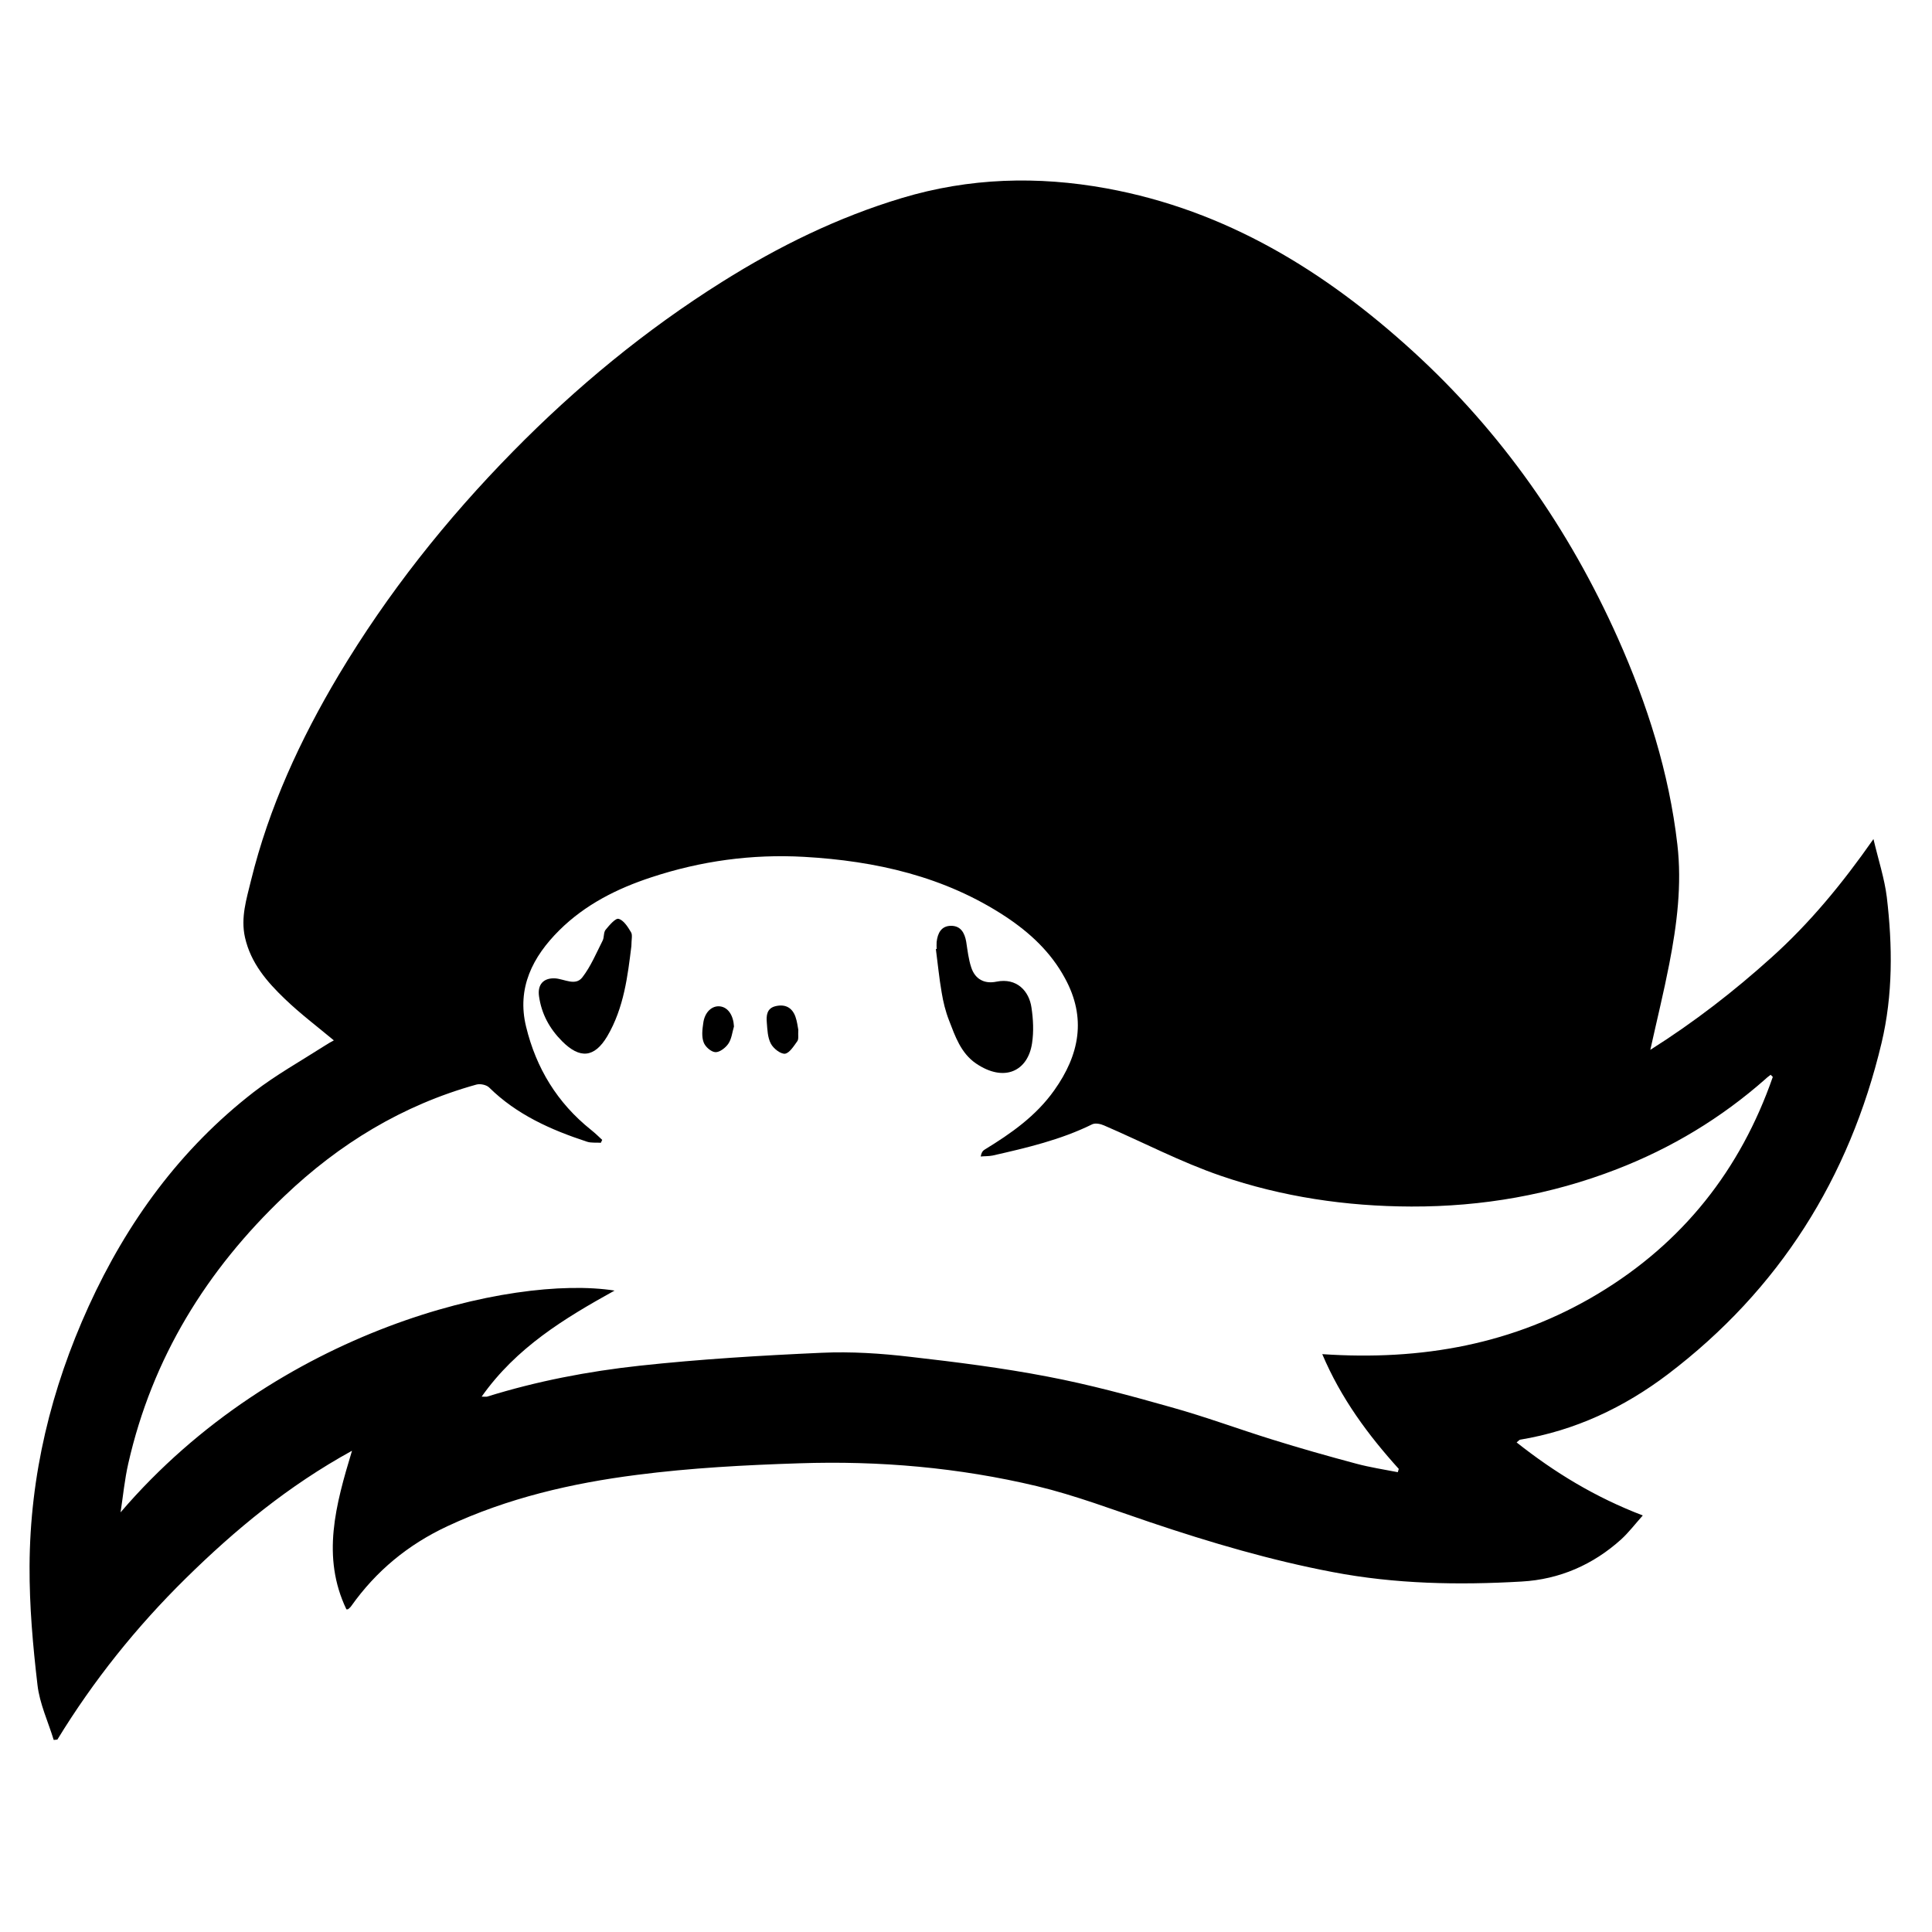 <?xml version="1.0" encoding="utf-8"?>
<!-- Generator: Adobe Illustrator 22.1.0, SVG Export Plug-In . SVG Version: 6.00 Build 0)  -->
<svg version="1.1" id="Layer_1" xmlns="http://www.w3.org/2000/svg" xmlns:xlink="http://www.w3.org/1999/xlink" x="0px" y="0px"
	 viewBox="0 0 1000 1000" style="enable-background:new 0 0 1000 1000;" xml:space="preserve">
<g>
	<path d="M850.3,784.4c-4.1,4.6-7.3,8.8-11.1,12.3c-14.6,13.2-32,20.8-51.6,21.9c-32.7,1.9-65.4,1.3-97.8-4.9
		c-32.1-6.1-63.3-15.3-94.2-25.7c-19.6-6.6-39-14-59-18.8c-40.3-9.6-81.5-13.2-122.9-11.8c-28.1,0.9-56.3,2.4-84.1,6
		c-33.7,4.3-66.9,12-98.1,26.6c-20.3,9.5-36.8,23.1-49.7,41.3c-0.4,0.6-1,1.1-1.6,1.6c-0.1,0.1-0.4,0.1-0.9,0.1
		c-13-27.2-5.6-54,2.9-82.1c-33.1,18.2-60.5,40.9-86.1,66.1c-25.5,25.1-47.7,52.8-66.4,83.4c-0.6,0.1-1.3,0.1-1.9,0.2
		c-2.9-9.5-7.3-18.8-8.4-28.5c-2.4-20.4-4.2-40.9-4.1-61.4c0.2-47,11.1-91.8,30.6-134.6c19.9-43.6,47.4-81.4,85.5-110.9
		c11.4-8.8,24.1-15.9,36.3-23.7c1.8-1.2,3.6-2.2,5.1-3c-8.5-7.1-17.4-13.8-25.3-21.4c-9.3-8.9-17.7-18.6-20.7-31.9
		c-2.3-10.3,0.8-19.9,3.1-29.4c9.3-37.9,25.5-73,45.4-106.4c25.3-42.3,55.7-80.6,90.2-115.7c32.8-33.4,68.7-63,108.4-87.9
		c29.1-18.3,59.9-33.4,92.9-43.3C501.7,92,537,91,572.7,97.5c61.9,11.3,113.1,42.8,158.7,84.4c45.8,41.8,80.7,91.8,106,148.4
		c15.2,34.1,26.5,69.5,30.8,106.8c2.4,20.7-0.2,41.4-4.2,61.9c-2.8,14.4-6.3,28.6-9.8,44.4c22.8-14.4,43.4-30.4,62.7-47.8
		c19.7-17.7,36.5-38,52.8-61.3c2.6,11,5.7,20.4,6.9,30c3,25.3,3.2,50.6-2.7,75.5c-16.7,70.1-53.1,127.8-110.6,171.5
		c-22.7,17.2-48.1,29.2-76.6,33.9c-0.3,0.1-0.6,0.5-1.7,1.4C804.6,762.1,825.5,774.9,850.3,784.4z M917.6,557.4
		c-0.4-0.4-0.8-0.7-1.1-1.1c-0.9,0.7-1.9,1.4-2.7,2.2c-22.9,20.2-48.6,35.7-77,46.7c-34.1,13.2-69.5,19.4-106.3,19.3
		c-33.8-0.1-66.8-5-98.6-15.9c-20.7-7.1-40.3-17.4-60.5-26.1c-1.8-0.8-4.4-1.3-6-0.6c-16.4,8.1-34,12.2-51.6,16.2
		c-2,0.4-4.1,0.3-6.2,0.5c0.4-2.1,1.1-3,2.1-3.6c13.6-8.3,26.6-17.4,36-30.7c13-18.3,16.8-37.4,5.5-58
		c-7.3-13.5-18.1-23.5-30.6-31.8c-31.7-20.9-67.4-28.9-104.5-31c-26.9-1.5-53.3,2.1-79,10.6c-17.7,5.8-34.2,14.1-47.6,27.4
		c-13.8,13.7-22.1,29.9-17.2,49.9c5.2,21.5,16.2,39.5,33.6,53.4c2,1.6,3.9,3.4,5.8,5.2c-0.2,0.5-0.5,1-0.7,1.5
		c-2.4-0.2-5,0.2-7.3-0.6c-18.6-6.1-36.3-14-50.5-28c-1.4-1.4-4.7-2.1-6.7-1.5c-38.1,10.6-70.9,30.6-99.3,57.7
		c-40.3,38.3-68.4,83.8-80.8,138.4c-1.9,8.3-2.7,16.9-4,25.3C143.6,687.9,265,659.7,318.1,668c-26,14.4-50.9,29.5-68.8,54.9
		c1.7,0,2.3,0.1,2.8,0c25.7-8,52.2-13.1,78.9-16c31.3-3.4,62.8-5.3,94.2-6.7c15.3-0.7,30.8,0.3,46,2.1c23.7,2.7,47.5,5.7,70.9,10.2
		c21.6,4.1,43,9.9,64.2,15.9c17.6,4.9,34.8,11.3,52.2,16.7c14.4,4.5,28.9,8.6,43.5,12.5c7.1,1.9,14.3,3,21.5,4.4
		c0.2-0.6,0.3-1.1,0.5-1.7c-15.9-17.6-29.9-36.5-39.6-59.4c51.5,3.5,99.2-5.1,142.8-31.3C871.1,643.2,900.9,605.4,917.6,557.4z"/>
	<path d="M484.8,491.2c0-1.2-0.1-2.4,0-3.6c0.5-4.6,2.4-8.4,7.5-8.4c5,0,7,3.7,7.8,8.2c0.7,4.5,1.2,9.1,2.6,13.3
		c2,6.2,6.9,8.7,13.1,7.4c10.4-2.1,16.9,4.8,18.1,13.5c0.9,6,1.2,12.3,0.3,18.3c-2.1,14.4-14.3,20.6-29.1,10.5
		c-7.8-5.4-10.7-14-13.9-22.3c-1.8-4.6-3-9.5-3.8-14.4c-1.3-7.4-2-15-3-22.5C484.7,491.2,484.7,491.2,484.8,491.2z"/>
	<path d="M326.8,489.7c-1.9,15.3-3.8,31.9-12.5,46.7c-6.7,11.2-14.2,11.7-23.3,2.6c-6.6-6.6-10.7-14.2-12-23.3
		c-0.9-6.2,2.4-9.6,8.3-9.3c4.8,0.3,10.5,4.1,14.1-0.5c4.4-5.7,7.2-12.5,10.5-19c0.9-1.7,0.4-4.3,1.6-5.7c1.9-2.3,5.1-6.1,6.7-5.6
		c2.6,0.7,4.8,4.2,6.4,6.9C327.5,483.9,326.8,486.4,326.8,489.7z"/>
	<path d="M413.2,533c-0.2,2.8,0.3,4.8-0.5,5.9c-1.8,2.5-4.1,6.2-6.4,6.5c-2.3,0.2-6-2.7-7.3-5.2c-1.7-3.2-1.8-7.2-2.1-10.9
		c-0.3-3.5-0.1-7.4,4.5-8.5c5-1.2,8.6,0.7,10.3,5.4C412.6,528.7,412.9,531.5,413.2,533z"/>
	<path d="M379.9,531.3c-0.9,3-1.2,6.4-2.9,8.9c-1.4,2.1-4.5,4.5-6.7,4.4c-2.2-0.1-5.3-2.8-6.1-5.1c-1.1-2.9-0.7-6.6-0.2-9.9
		c0.7-5.7,4.5-9.2,8.7-8.7C376.9,521.4,379.6,525.6,379.9,531.3z"/>
</g>
</svg>
